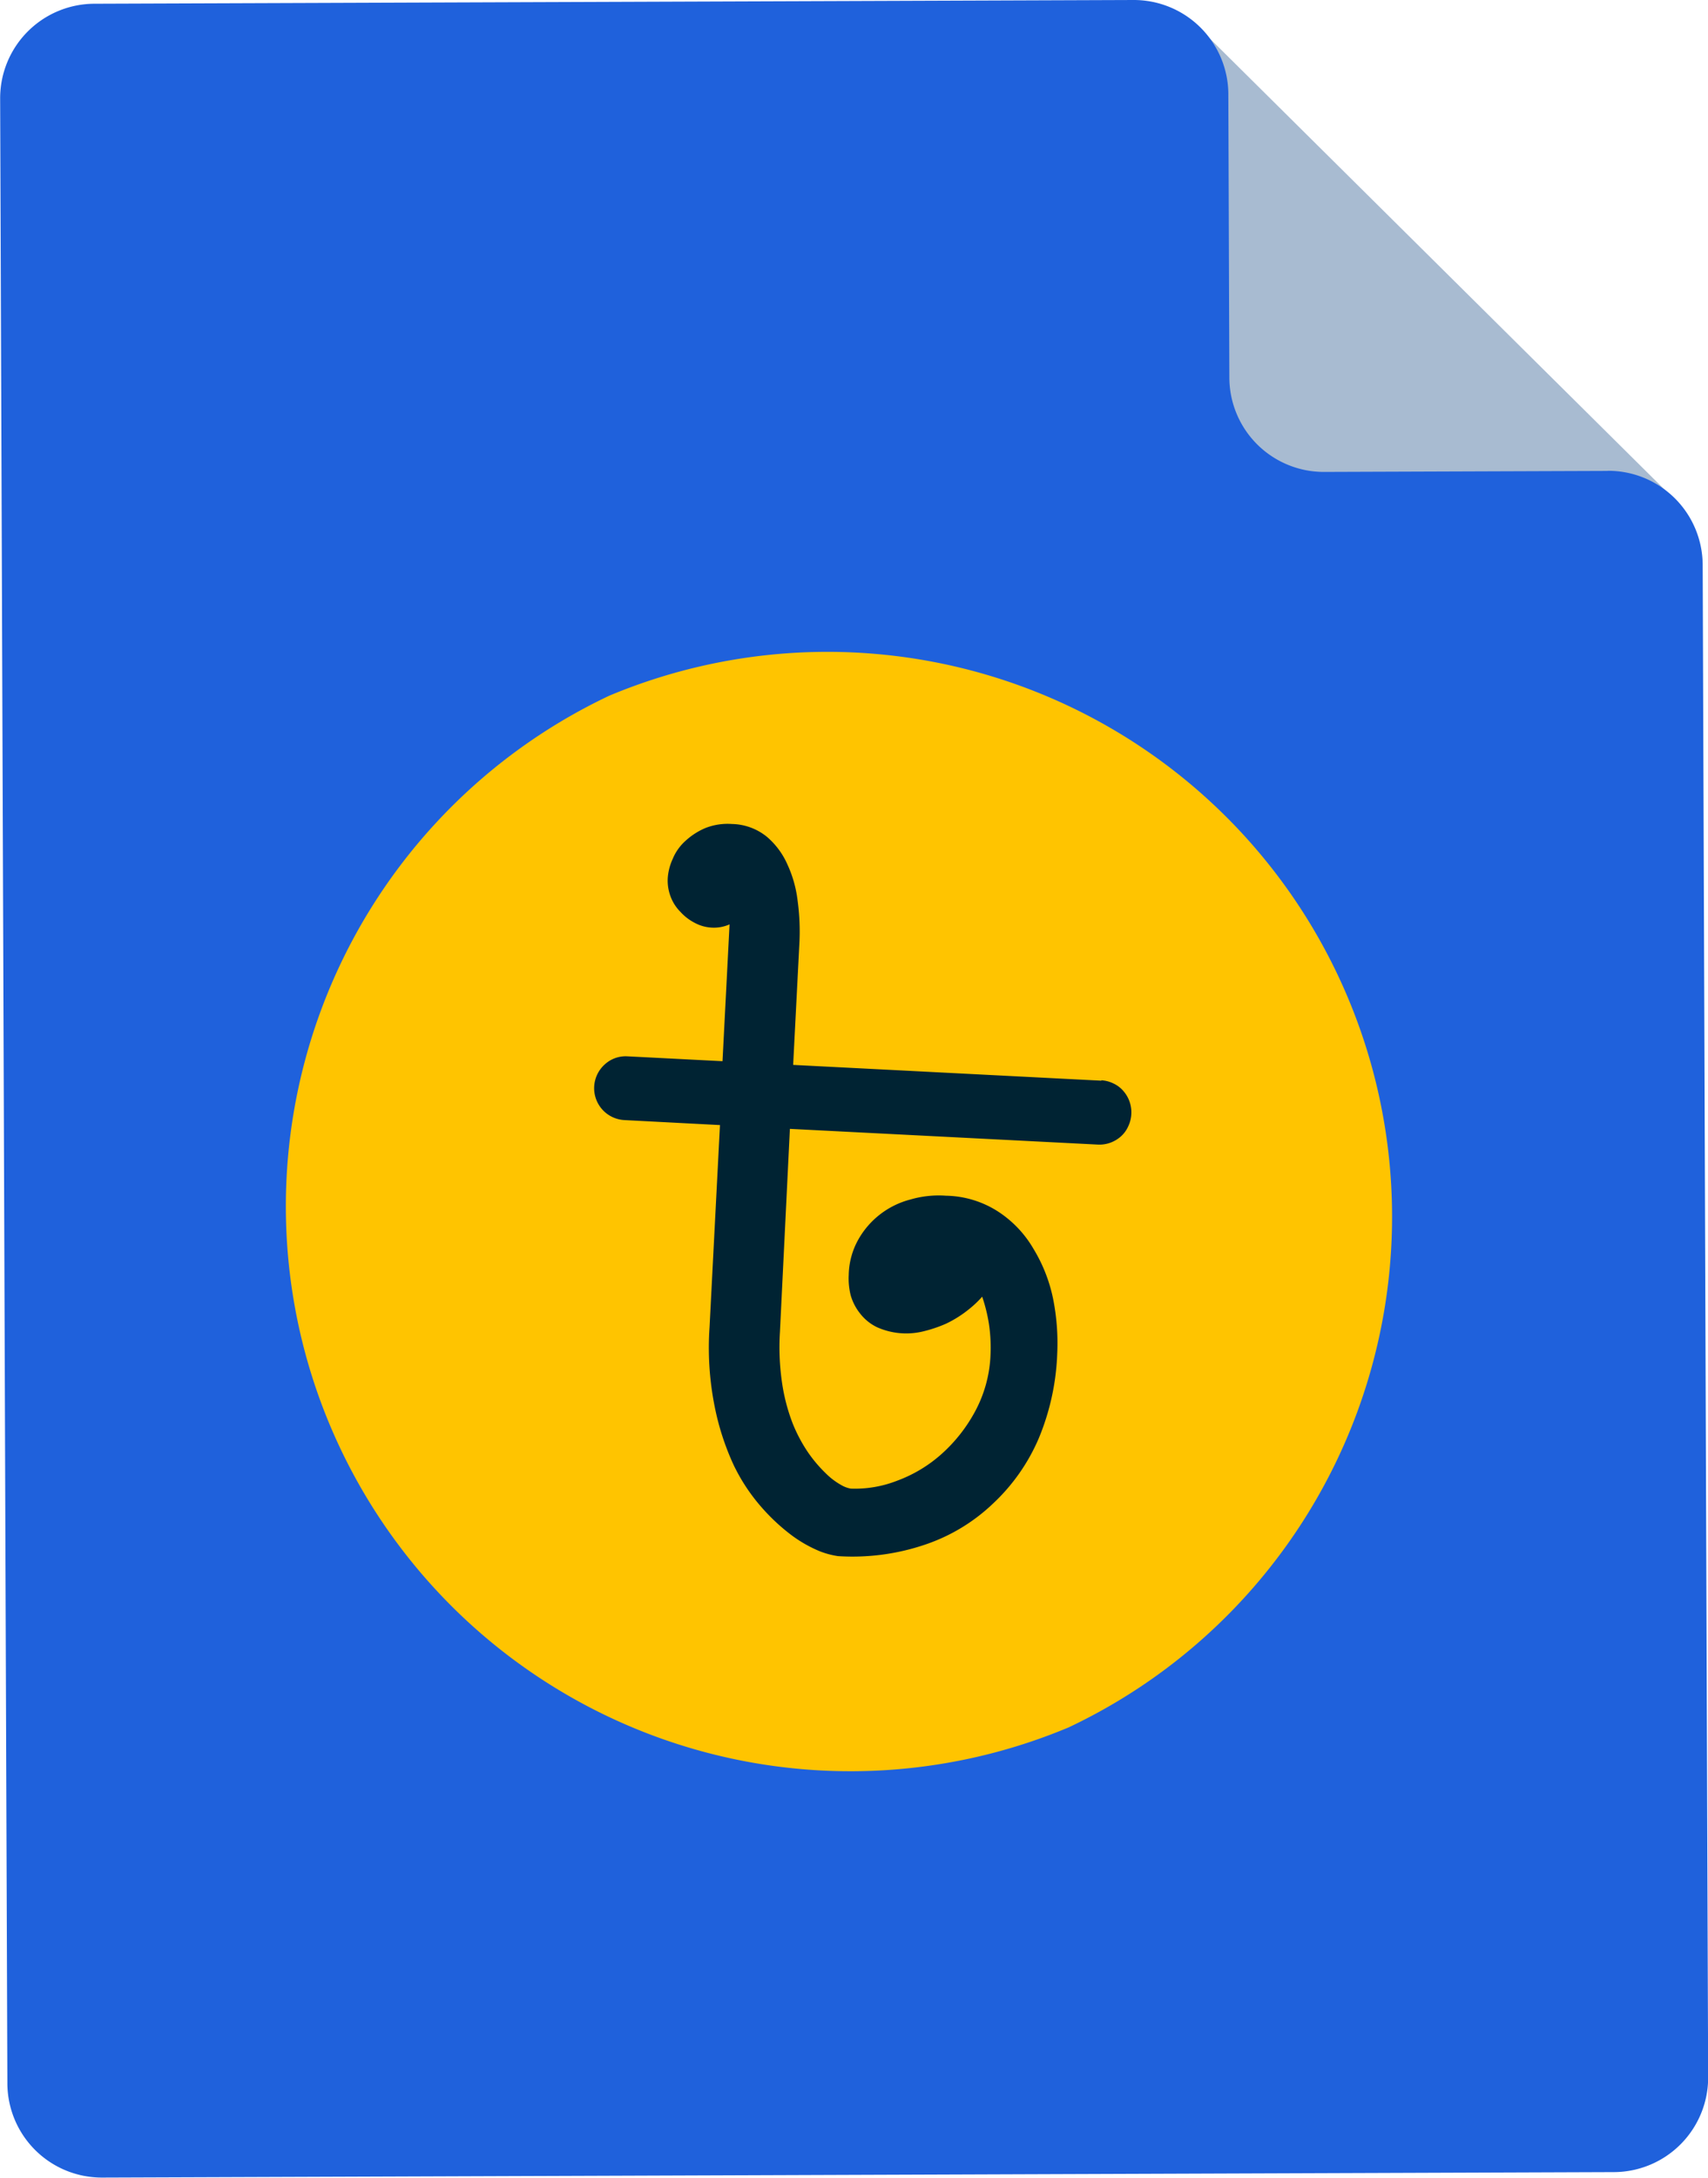 <svg xmlns="http://www.w3.org/2000/svg" width="45.601" height="58.124" viewBox="0 0 45.601 58.124">
  <g id="price" transform="translate(-20.334 -13.645)">
    <path id="Path_146" data-name="Path 146" d="M52.423,14.463,65.075,27.01l-10.7,2.909s-3.966-6.766-3.885-7S52.423,14.463,52.423,14.463Z" fill="#a8bbd1"/>
    <path id="Path_147" data-name="Path 147" d="M63.256,26.214l-7.568.027a2.523,2.523,0,0,1-2.532-2.514l-.027-7.568A2.524,2.524,0,0,0,50.6,13.645l-27.75.1a2.522,2.522,0,0,0-2.512,2.526l.193,52.979a2.522,2.522,0,0,0,2.527,2.516l40.367-.146a2.524,2.524,0,0,0,2.514-2.533l-.146-40.361a2.522,2.522,0,0,0-2.532-2.515Z" fill="#1f61dc"/>
    <path id="Path_151" data-name="Path 151" d="M48.866,59.75A15.076,15.076,0,0,0,36.6,32.214,15.076,15.076,0,0,0,48.866,59.75Z" fill="#ffc400"/>
    <path id="Path_152" data-name="Path 152" d="M49.737,42.489l-8.227-.421.168-3.278a6.1,6.1,0,0,0-.049-1.106,3.181,3.181,0,0,0-.27-.961,2.057,2.057,0,0,0-.562-.753,1.528,1.528,0,0,0-.921-.332,1.619,1.619,0,0,0-.712.109,1.846,1.846,0,0,0-.537.349,1.318,1.318,0,0,0-.334.477,1.462,1.462,0,0,0-.131.506,1.2,1.2,0,0,0,.08.506,1.141,1.141,0,0,0,.26.4,1.334,1.334,0,0,0,.372.287,1.07,1.07,0,0,0,.465.132,1.027,1.027,0,0,0,.473-.087l-.188,3.652-2.54-.13a.823.823,0,0,0-.608.22.852.852,0,0,0,.519,1.481l2.561.134-.278,5.392a7.977,7.977,0,0,0,.13,2.086,6.922,6.922,0,0,0,.509,1.586,4.949,4.949,0,0,0,.753,1.141,5.251,5.251,0,0,0,.815.755,3.507,3.507,0,0,0,.733.414,2.221,2.221,0,0,0,.489.131,6.021,6.021,0,0,0,2.337-.311,4.879,4.879,0,0,0,1.8-1.09,5.151,5.151,0,0,0,1.227-1.752,6.476,6.476,0,0,0,.489-2.243,6.05,6.05,0,0,0-.112-1.483,4.179,4.179,0,0,0-.523-1.325,2.955,2.955,0,0,0-.947-.995,2.654,2.654,0,0,0-1.392-.421,2.69,2.69,0,0,0-.94.1,2.242,2.242,0,0,0-1.4,1.077,2,2,0,0,0-.252.935,1.848,1.848,0,0,0,.054.554,1.406,1.406,0,0,0,.256.487,1.266,1.266,0,0,0,.445.357,1.911,1.911,0,0,0,1.218.115,3.588,3.588,0,0,0,.623-.208,3.062,3.062,0,0,0,.581-.361,2.866,2.866,0,0,0,.386-.361,4.378,4.378,0,0,1,.179.722,4.247,4.247,0,0,1,.043.836,3.466,3.466,0,0,1-.412,1.506,4.174,4.174,0,0,1-.9,1.14,3.7,3.7,0,0,1-1.183.709,3.083,3.083,0,0,1-1.235.21.765.765,0,0,1-.264-.1,1.875,1.875,0,0,1-.413-.317,3.634,3.634,0,0,1-.464-.549,4.056,4.056,0,0,1-.421-.8,5.011,5.011,0,0,1-.268-1.022,6.538,6.538,0,0,1-.062-1.391l.266-5.423,8.226.42a.856.856,0,0,0,.329-.05.877.877,0,0,0,.283-.169.788.788,0,0,0,.195-.269.867.867,0,0,0-.131-.944.779.779,0,0,0-.265-.2.835.835,0,0,0-.321-.084Z" fill="#002333"/>
  </g>
</svg>
